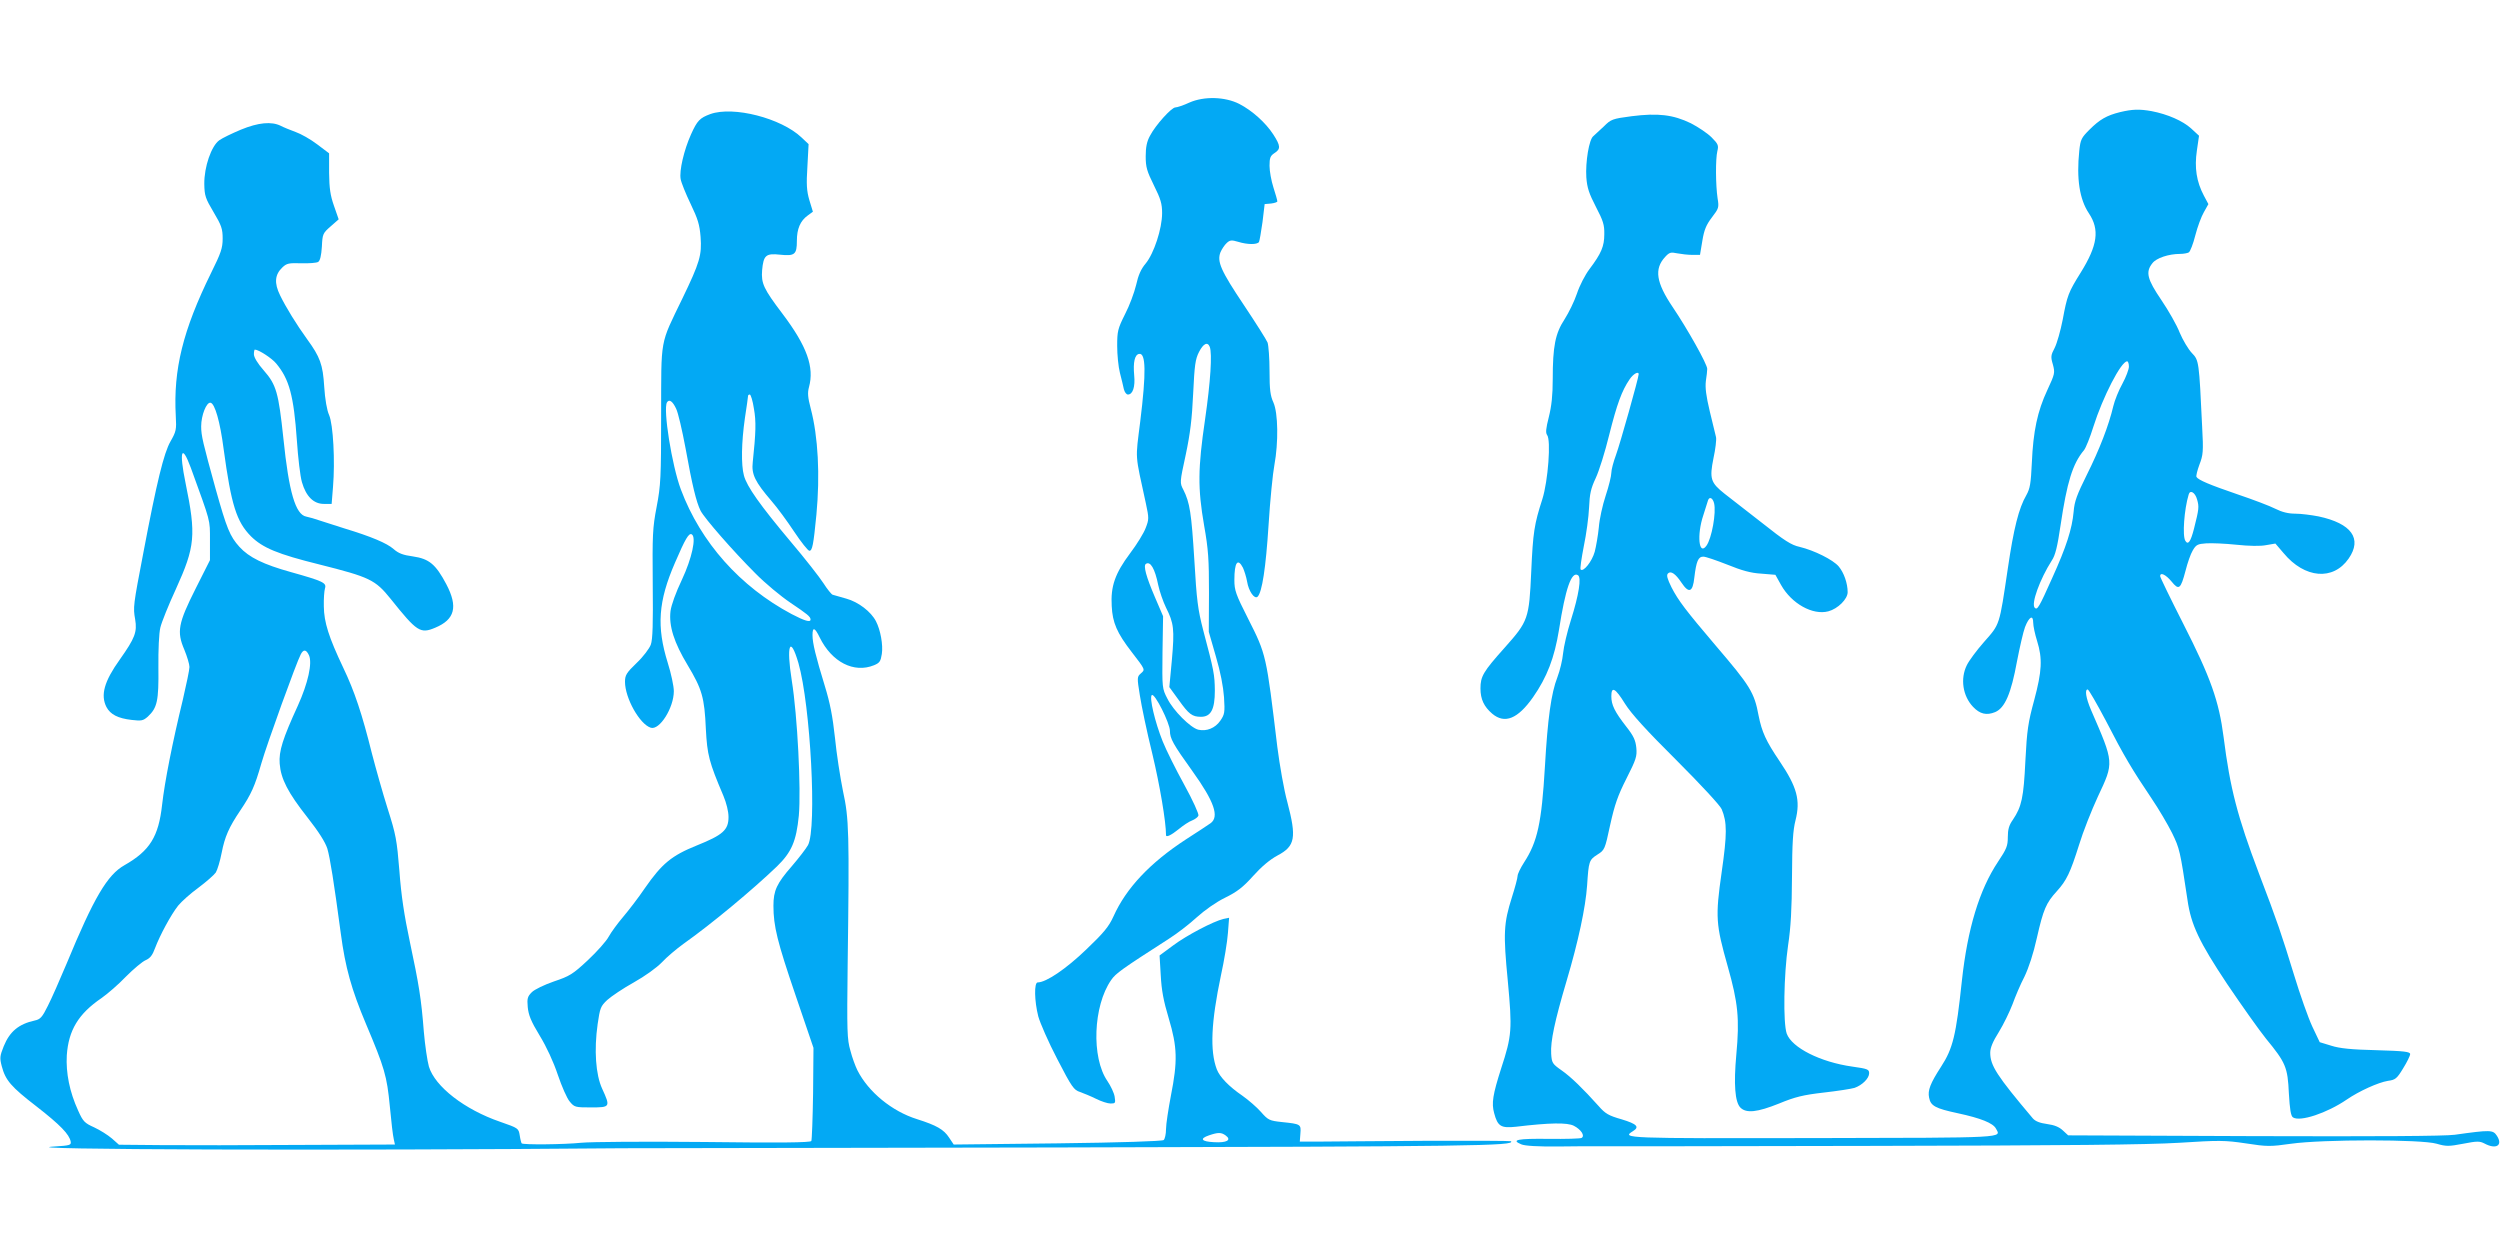 <?xml version="1.0" standalone="no"?>
<!DOCTYPE svg PUBLIC "-//W3C//DTD SVG 20010904//EN"
 "http://www.w3.org/TR/2001/REC-SVG-20010904/DTD/svg10.dtd">
<svg version="1.0" xmlns="http://www.w3.org/2000/svg"
 width="1280pt" height="640pt" viewBox="0 0 1280 640"
 preserveAspectRatio="xMidYMid meet">
<g transform="translate(0,640) scale(0.1,-0.1)"
fill="#03a9f4" stroke="none">
<path d="M6090 5875 c-30 -14 -63 -25 -72 -25 -20 0 -102 -91 -130 -145 -16
-29 -22 -58 -22 -105 0 -56 6 -76 42 -149 35 -70 42 -95 42 -142 0 -80 -42
-207 -84 -258 -24 -28 -38 -60 -49 -110 -9 -38 -34 -106 -57 -150 -37 -74 -40
-87 -40 -162 0 -45 6 -107 14 -138 8 -31 17 -68 20 -83 4 -16 13 -28 21 -28
25 0 38 40 32 99 -6 67 3 105 25 109 35 7 37 -95 6 -346 -25 -202 -28 -157 29
-420 16 -75 16 -81 -1 -125 -9 -25 -45 -84 -80 -130 -77 -103 -100 -169 -94
-270 4 -85 27 -138 102 -235 71 -92 70 -90 47 -110 -19 -17 -20 -20 -5 -112 8
-52 36 -187 64 -300 38 -159 70 -347 70 -416 0 -13 27 0 64 30 23 19 54 40 69
45 15 6 30 17 33 25 3 8 -29 79 -72 157 -43 78 -93 178 -111 223 -40 100 -69
224 -56 237 14 14 93 -144 93 -183 0 -39 16 -68 115 -206 112 -156 139 -234
93 -267 -13 -9 -70 -47 -128 -84 -182 -119 -304 -248 -369 -393 -24 -53 -50
-84 -140 -170 -103 -99 -205 -168 -248 -168 -19 0 -17 -96 3 -174 9 -33 52
-132 97 -218 75 -145 85 -159 117 -169 19 -7 56 -22 82 -35 26 -13 59 -24 74
-24 25 0 26 2 21 35 -3 19 -20 55 -37 80 -83 120 -73 385 19 517 24 35 54 56
295 211 41 26 105 75 143 110 41 37 99 78 146 101 61 30 91 53 143 111 43 48
86 84 125 105 91 48 98 91 50 274 -17 61 -39 188 -51 281 -57 473 -56 472
-150 658 -63 124 -70 145 -70 197 0 91 17 115 44 63 7 -16 17 -47 21 -70 8
-50 38 -93 54 -78 23 23 42 148 56 366 8 129 22 268 30 309 21 114 19 265 -5
319 -16 35 -20 65 -20 161 0 65 -5 131 -10 146 -6 15 -60 100 -120 190 -120
179 -140 225 -121 273 7 16 21 37 32 47 16 15 25 16 58 6 48 -15 98 -15 107
-1 3 6 11 52 18 102 l11 92 33 3 c17 2 32 7 32 11 0 5 -9 37 -20 71 -11 34
-20 84 -20 111 0 41 4 51 25 65 33 21 32 37 -6 96 -39 60 -108 122 -174 156
-73 37 -180 40 -255 7z m104 -1251 c13 -35 4 -177 -24 -371 -37 -252 -38 -352
-5 -543 22 -124 25 -175 25 -345 l-1 -200 36 -125 c24 -81 38 -155 42 -210 5
-78 3 -88 -19 -120 -26 -38 -71 -56 -113 -46 -40 10 -128 98 -158 159 -27 52
-27 55 -25 237 l3 185 -42 98 c-45 105 -60 161 -46 170 23 15 46 -24 63 -108
7 -33 25 -85 40 -116 40 -79 44 -111 30 -268 l-13 -139 48 -66 c52 -73 69 -86
114 -86 51 0 71 38 71 134 -1 82 -4 100 -60 311 -27 105 -33 151 -45 358 -15
241 -23 293 -56 359 -19 36 -19 37 12 180 23 109 32 183 38 313 7 146 11 176
30 213 22 43 44 54 55 26z"/>
<path d="M10855 5826 c-69 -17 -105 -38 -157 -90 -41 -41 -46 -50 -52 -107
-15 -144 1 -249 49 -321 56 -84 45 -164 -42 -304 -63 -101 -69 -117 -92 -241
-11 -56 -29 -120 -41 -144 -20 -38 -21 -46 -9 -86 11 -42 10 -47 -29 -131 -50
-107 -72 -209 -79 -372 -5 -105 -9 -131 -28 -165 -39 -67 -65 -171 -95 -376
-44 -296 -40 -283 -121 -375 -38 -43 -78 -97 -89 -120 -34 -69 -21 -157 32
-213 35 -37 69 -45 113 -27 50 21 82 95 112 260 14 72 32 151 41 175 21 54 42
65 42 23 0 -17 9 -59 20 -94 28 -90 25 -154 -15 -303 -31 -114 -37 -153 -45
-310 -9 -189 -19 -235 -64 -302 -20 -28 -26 -50 -26 -89 0 -45 -6 -60 -50
-126 -96 -144 -156 -343 -185 -608 -30 -283 -46 -348 -107 -442 -55 -85 -69
-121 -61 -158 8 -42 31 -55 148 -80 116 -25 179 -50 194 -78 26 -49 73 -47
-934 -49 -969 -2 -983 -1 -925 35 36 22 22 37 -57 61 -67 19 -84 29 -118 68
-79 88 -141 149 -190 183 -47 33 -50 38 -53 85 -4 63 18 167 79 373 60 202 97
375 105 489 8 123 10 130 52 157 38 24 39 26 66 152 23 104 39 150 83 237 50
99 55 114 51 158 -4 39 -14 61 -51 108 -60 77 -77 112 -77 156 0 53 20 43 70
-38 32 -51 108 -135 263 -289 126 -126 224 -232 232 -251 28 -67 28 -127 0
-322 -33 -231 -30 -267 31 -483 53 -187 61 -268 44 -451 -14 -153 -7 -244 21
-272 30 -30 86 -24 198 21 82 34 124 44 228 56 71 8 141 19 158 24 40 14 75
49 75 75 0 20 -8 23 -86 34 -164 23 -310 97 -336 169 -19 55 -15 301 7 452 14
92 19 185 20 350 1 176 5 239 18 290 26 103 8 170 -81 302 -71 105 -91 150
-108 234 -22 119 -43 152 -220 359 -153 180 -191 230 -226 298 -21 43 -27 62
-18 71 15 15 39 -2 69 -47 38 -57 58 -50 66 26 10 84 20 107 46 107 12 0 67
-19 123 -41 74 -30 120 -43 173 -46 l73 -6 29 -52 c54 -96 162 -156 242 -135
49 13 99 63 99 98 0 45 -19 100 -46 132 -29 34 -125 82 -200 100 -42 9 -78 32
-190 121 -77 60 -164 128 -194 151 -72 57 -78 77 -57 182 10 46 16 95 13 108
-3 12 -17 72 -32 132 -19 80 -24 121 -20 155 4 25 7 53 7 62 1 23 -102 206
-177 317 -85 126 -95 195 -39 256 22 24 29 26 62 19 21 -4 56 -8 77 -8 l40 0
12 72 c9 56 20 82 49 120 35 46 37 50 29 98 -10 67 -11 202 -1 242 7 28 4 36
-30 70 -21 21 -69 53 -106 72 -91 44 -168 53 -303 36 -99 -13 -106 -16 -142
-52 -22 -21 -46 -43 -54 -50 -22 -16 -41 -133 -36 -211 4 -54 14 -83 49 -151
37 -71 44 -92 43 -140 0 -62 -15 -98 -76 -179 -22 -29 -51 -85 -64 -125 -13
-39 -42 -98 -63 -131 -48 -73 -61 -139 -61 -307 0 -83 -6 -138 -20 -194 -15
-59 -17 -81 -9 -92 21 -25 5 -236 -24 -328 -42 -130 -48 -171 -57 -370 -11
-244 -15 -255 -136 -391 -110 -123 -124 -147 -124 -209 0 -55 18 -93 60 -129
64 -54 131 -27 209 84 72 103 110 203 133 345 33 212 64 301 97 280 19 -11 5
-100 -36 -230 -19 -60 -37 -137 -40 -170 -3 -33 -16 -88 -29 -122 -32 -82 -50
-212 -64 -458 -17 -289 -38 -385 -107 -491 -18 -28 -33 -59 -33 -69 0 -10 -13
-59 -29 -109 -42 -133 -45 -183 -21 -429 23 -248 21 -279 -34 -447 -43 -135
-50 -178 -36 -229 18 -68 35 -78 111 -70 175 21 264 22 297 5 37 -19 58 -51
40 -62 -6 -4 -82 -6 -169 -5 -157 2 -196 -5 -140 -28 18 -8 86 -12 192 -11 90
1 182 2 204 1 22 0 650 0 1395 2 1010 2 1412 6 1578 16 204 13 232 13 340 -3
110 -17 126 -17 232 -2 162 23 669 23 746 0 48 -14 62 -14 135 0 72 14 85 14
110 1 60 -32 95 -9 63 40 -20 30 -31 31 -216 5 -52 -7 -393 -9 -1028 -7 l-951
4 -27 25 c-19 18 -44 28 -81 33 -37 5 -60 14 -73 29 -185 219 -218 271 -218
336 0 25 13 57 44 106 24 39 55 103 70 142 14 39 41 103 61 141 22 46 46 118
64 200 33 145 47 178 102 238 50 55 69 95 114 238 20 66 64 177 96 246 83 177
84 170 -35 444 -26 61 -33 105 -17 105 5 0 47 -73 94 -162 92 -179 134 -249
233 -396 36 -53 83 -133 105 -177 39 -80 41 -90 79 -343 18 -127 60 -215 203
-430 73 -108 162 -234 199 -280 101 -123 111 -146 117 -280 5 -84 10 -115 21
-123 36 -24 174 22 275 91 64 44 162 88 211 96 38 5 46 11 78 64 20 32 36 65
36 73 0 12 -29 16 -172 20 -127 3 -189 9 -232 23 l-59 18 -38 80 c-21 45 -63
164 -94 266 -63 205 -83 266 -180 520 -109 288 -147 434 -180 695 -24 186 -66
305 -207 582 -65 128 -118 237 -118 243 0 22 29 8 58 -27 38 -47 47 -40 72 55
10 40 26 86 37 104 17 29 25 33 68 36 28 2 97 -1 155 -7 66 -7 124 -8 153 -2
l47 8 42 -49 c108 -130 254 -142 333 -28 71 102 15 180 -154 216 -36 7 -90 14
-119 14 -36 0 -68 8 -102 25 -27 14 -114 47 -194 74 -143 49 -200 73 -210 89
-3 5 4 33 15 63 19 49 21 67 14 194 -16 336 -16 340 -53 378 -18 19 -46 66
-62 104 -15 39 -58 114 -94 167 -72 106 -82 143 -46 188 20 27 84 48 142 48
18 0 39 4 45 8 7 5 22 43 33 87 11 43 31 97 44 119 l23 41 -23 43 c-38 72 -49
143 -36 231 l11 76 -40 37 c-43 39 -120 73 -203 89 -62 11 -98 10 -161 -5z
m45 -1303 c0 -14 -15 -54 -33 -87 -19 -34 -40 -86 -47 -116 -23 -98 -71 -222
-135 -350 -51 -103 -64 -137 -68 -190 -8 -88 -37 -179 -110 -340 -67 -150 -76
-165 -89 -152 -20 20 26 146 87 242 18 26 29 71 45 180 33 222 62 316 120 385
9 11 31 65 48 120 48 152 142 335 173 335 5 0 9 -12 9 -27z m-2510 -39 c0 -18
-96 -359 -116 -413 -13 -35 -24 -76 -24 -92 0 -16 -13 -69 -29 -117 -16 -48
-32 -121 -35 -162 -4 -41 -14 -98 -21 -125 -14 -50 -58 -105 -72 -91 -4 3 4
57 16 119 13 62 25 151 27 198 3 70 9 98 34 151 17 36 48 135 69 221 40 159
65 227 104 284 19 29 47 44 47 27z m2859 -641 c11 -38 10 -48 -16 -151 -17
-66 -30 -84 -44 -61 -16 25 -6 161 17 237 7 26 33 11 43 -25z m-2473 -19 c12
-48 -12 -181 -39 -218 -39 -54 -50 55 -16 156 11 35 22 69 24 76 7 21 24 13
31 -14z"/>
<path d="M3637 5816 c-54 -20 -67 -33 -99 -104 -36 -80 -61 -187 -53 -229 3
-18 26 -75 51 -127 37 -77 46 -106 51 -169 7 -93 -4 -131 -94 -317 -116 -240
-107 -194 -108 -595 0 -320 -2 -360 -23 -470 -21 -109 -22 -145 -20 -395 2
-203 0 -284 -10 -311 -7 -19 -39 -62 -72 -93 -53 -51 -60 -63 -60 -97 0 -83
75 -217 132 -235 45 -14 118 102 118 187 0 26 -14 91 -31 145 -58 186 -49 315
37 513 53 123 71 154 86 145 24 -15 1 -122 -51 -233 -31 -65 -54 -129 -58
-160 -9 -76 18 -161 88 -277 73 -122 86 -164 93 -327 7 -132 16 -168 90 -342
15 -36 26 -79 26 -108 0 -67 -29 -92 -163 -146 -129 -52 -178 -93 -265 -218
-33 -49 -84 -115 -112 -148 -28 -33 -61 -78 -73 -100 -12 -23 -60 -77 -107
-121 -78 -73 -94 -82 -174 -109 -49 -17 -99 -41 -113 -55 -22 -22 -25 -32 -21
-76 4 -41 16 -72 61 -146 35 -57 71 -135 93 -201 20 -59 47 -121 61 -137 24
-29 28 -30 109 -30 99 0 100 2 57 96 -33 72 -42 197 -23 331 12 82 15 91 49
123 21 19 82 60 136 90 57 32 117 75 144 103 25 27 75 69 111 95 144 102 353
276 478 396 75 73 99 129 112 260 12 135 -7 511 -36 691 -29 182 -9 237 34 90
62 -217 95 -846 49 -932 -10 -18 -47 -66 -83 -108 -77 -88 -94 -125 -94 -202
0 -106 20 -185 113 -458 l92 -270 -2 -233 c-2 -128 -6 -238 -9 -244 -5 -8
-159 -10 -548 -5 -305 3 -580 1 -631 -4 -88 -9 -296 -11 -304 -3 -2 2 -7 20
-10 41 -6 36 -7 37 -99 69 -184 63 -335 181 -366 283 -8 28 -20 109 -26 179
-13 168 -25 241 -72 462 -28 131 -44 236 -53 360 -13 160 -18 187 -60 319 -25
79 -61 207 -81 284 -50 201 -89 318 -146 437 -75 158 -99 234 -100 315 -1 39
2 80 6 93 9 28 -11 37 -175 83 -140 39 -214 75 -263 129 -49 54 -65 94 -122
297 -65 236 -74 272 -74 320 0 56 27 125 48 121 22 -4 49 -97 67 -237 39 -287
66 -372 140 -447 60 -59 136 -91 350 -144 258 -65 286 -78 365 -176 135 -169
152 -180 228 -148 101 42 118 107 57 223 -54 102 -88 130 -170 142 -52 7 -75
16 -100 38 -34 30 -115 64 -250 105 -44 14 -100 32 -125 40 -25 9 -57 18 -72
21 -55 10 -89 126 -117 400 -25 235 -36 275 -101 349 -31 35 -50 67 -50 82 0
13 2 24 5 24 19 0 87 -44 109 -71 67 -80 90 -165 106 -394 6 -88 17 -184 26
-214 21 -73 60 -111 112 -111 l40 0 7 87 c11 132 1 320 -20 368 -11 24 -21 81
-25 145 -7 114 -21 152 -88 244 -53 73 -109 164 -138 224 -31 63 -27 106 12
143 22 21 33 23 97 21 40 -1 79 2 86 7 10 6 16 33 19 78 3 65 5 69 45 104 l41
36 -24 69 c-19 54 -24 90 -25 169 l0 100 -61 46 c-34 26 -84 54 -110 63 -27
10 -62 24 -77 32 -47 23 -114 17 -204 -20 -45 -19 -95 -43 -110 -54 -41 -29
-78 -137 -77 -224 1 -61 6 -74 48 -145 40 -67 46 -85 46 -134 0 -49 -8 -73
-59 -176 -145 -295 -194 -495 -181 -733 4 -70 2 -79 -27 -130 -34 -59 -70
-206 -139 -570 -52 -271 -53 -279 -42 -341 11 -65 -1 -96 -78 -205 -81 -113
-100 -183 -69 -244 20 -38 59 -58 129 -66 51 -6 59 -4 83 17 48 45 56 80 54
251 -1 90 3 177 10 205 6 26 42 116 80 198 98 216 104 275 49 542 -34 165 -20
205 27 78 103 -284 98 -263 98 -371 l0 -102 -73 -145 c-90 -179 -98 -221 -58
-314 14 -34 26 -74 26 -88 0 -15 -16 -90 -34 -168 -53 -218 -93 -421 -106
-537 -18 -164 -63 -236 -193 -310 -87 -49 -156 -165 -296 -504 -34 -81 -77
-179 -96 -216 -29 -59 -39 -69 -67 -75 -82 -18 -128 -56 -159 -132 -20 -50
-21 -60 -10 -102 19 -72 47 -105 178 -206 122 -95 168 -143 175 -180 3 -18 -4
-20 -82 -25 -272 -16 1439 -22 2910 -9 3 0 1006 2 2230 4 2124 5 2341 8 2316
32 -2 2 -202 3 -443 2 -241 -2 -483 -3 -538 -4 l-100 0 3 41 c4 48 2 49 -94
59 -65 7 -71 10 -108 52 -21 24 -64 61 -95 83 -69 47 -116 96 -131 135 -36 95
-29 242 21 480 17 77 33 175 36 218 l6 78 -29 -6 c-51 -12 -187 -83 -258 -136
l-69 -51 6 -101 c4 -77 14 -131 41 -221 44 -147 46 -219 11 -396 -13 -69 -25
-146 -25 -171 0 -26 -6 -51 -12 -56 -8 -6 -220 -13 -544 -17 l-531 -6 -24 36
c-27 41 -63 62 -164 94 -128 40 -249 139 -305 250 -10 20 -27 65 -36 101 -17
58 -18 99 -14 439 9 680 7 748 -24 890 -14 69 -33 191 -41 273 -12 110 -25
177 -52 265 -46 150 -63 219 -63 260 0 44 12 40 37 -12 62 -126 175 -184 278
-142 29 12 34 20 40 58 7 46 -7 123 -30 167 -25 49 -90 99 -152 116 -32 9 -63
18 -70 20 -6 2 -28 29 -47 59 -20 31 -95 127 -168 213 -157 187 -224 282 -239
338 -15 55 -13 169 5 295 9 58 16 108 16 113 0 4 4 7 9 7 5 0 15 -32 21 -72
12 -66 10 -123 -6 -275 -7 -62 12 -100 96 -198 29 -33 81 -104 116 -157 36
-54 71 -98 78 -98 15 0 21 30 36 185 19 202 9 399 -29 543 -15 57 -17 81 -9
110 28 102 -10 209 -136 376 -97 128 -109 155 -104 222 7 77 19 88 92 80 75
-8 86 1 86 71 0 61 17 102 56 130 l26 19 -18 59 c-14 48 -16 81 -10 174 l6
113 -36 34 c-104 99 -349 162 -467 120z m-175 -1509 c10 -20 31 -111 48 -202
34 -189 55 -276 77 -320 21 -40 166 -206 280 -320 50 -51 131 -118 180 -151
86 -58 103 -71 103 -86 0 -16 -30 -7 -97 28 -263 140 -465 366 -567 638 -46
123 -92 411 -71 446 11 18 29 6 47 -33z m-1880 -1262 c18 -40 -5 -143 -57
-258 -77 -168 -98 -233 -93 -297 6 -78 42 -148 142 -275 58 -74 91 -126 102
-160 14 -48 33 -167 69 -435 23 -173 54 -285 129 -463 95 -225 107 -265 122
-422 7 -77 16 -152 20 -167 l6 -28 -488 -2 c-269 -2 -587 -2 -707 -1 l-218 2
-36 32 c-21 18 -61 43 -91 57 -49 22 -57 30 -82 86 -44 96 -63 193 -58 283 9
128 59 212 178 293 30 21 87 70 125 110 39 39 84 77 101 84 23 10 35 26 48 62
25 66 81 170 118 217 17 21 64 63 104 92 40 30 80 65 89 78 8 13 22 59 30 101
16 82 37 130 95 216 56 83 75 125 108 241 29 101 180 518 202 559 14 27 28 25
42 -5z m4694 -2459 c31 -23 5 -38 -60 -34 -65 3 -76 18 -26 35 47 16 63 16 86
-1z"/>
</g>
</svg>
